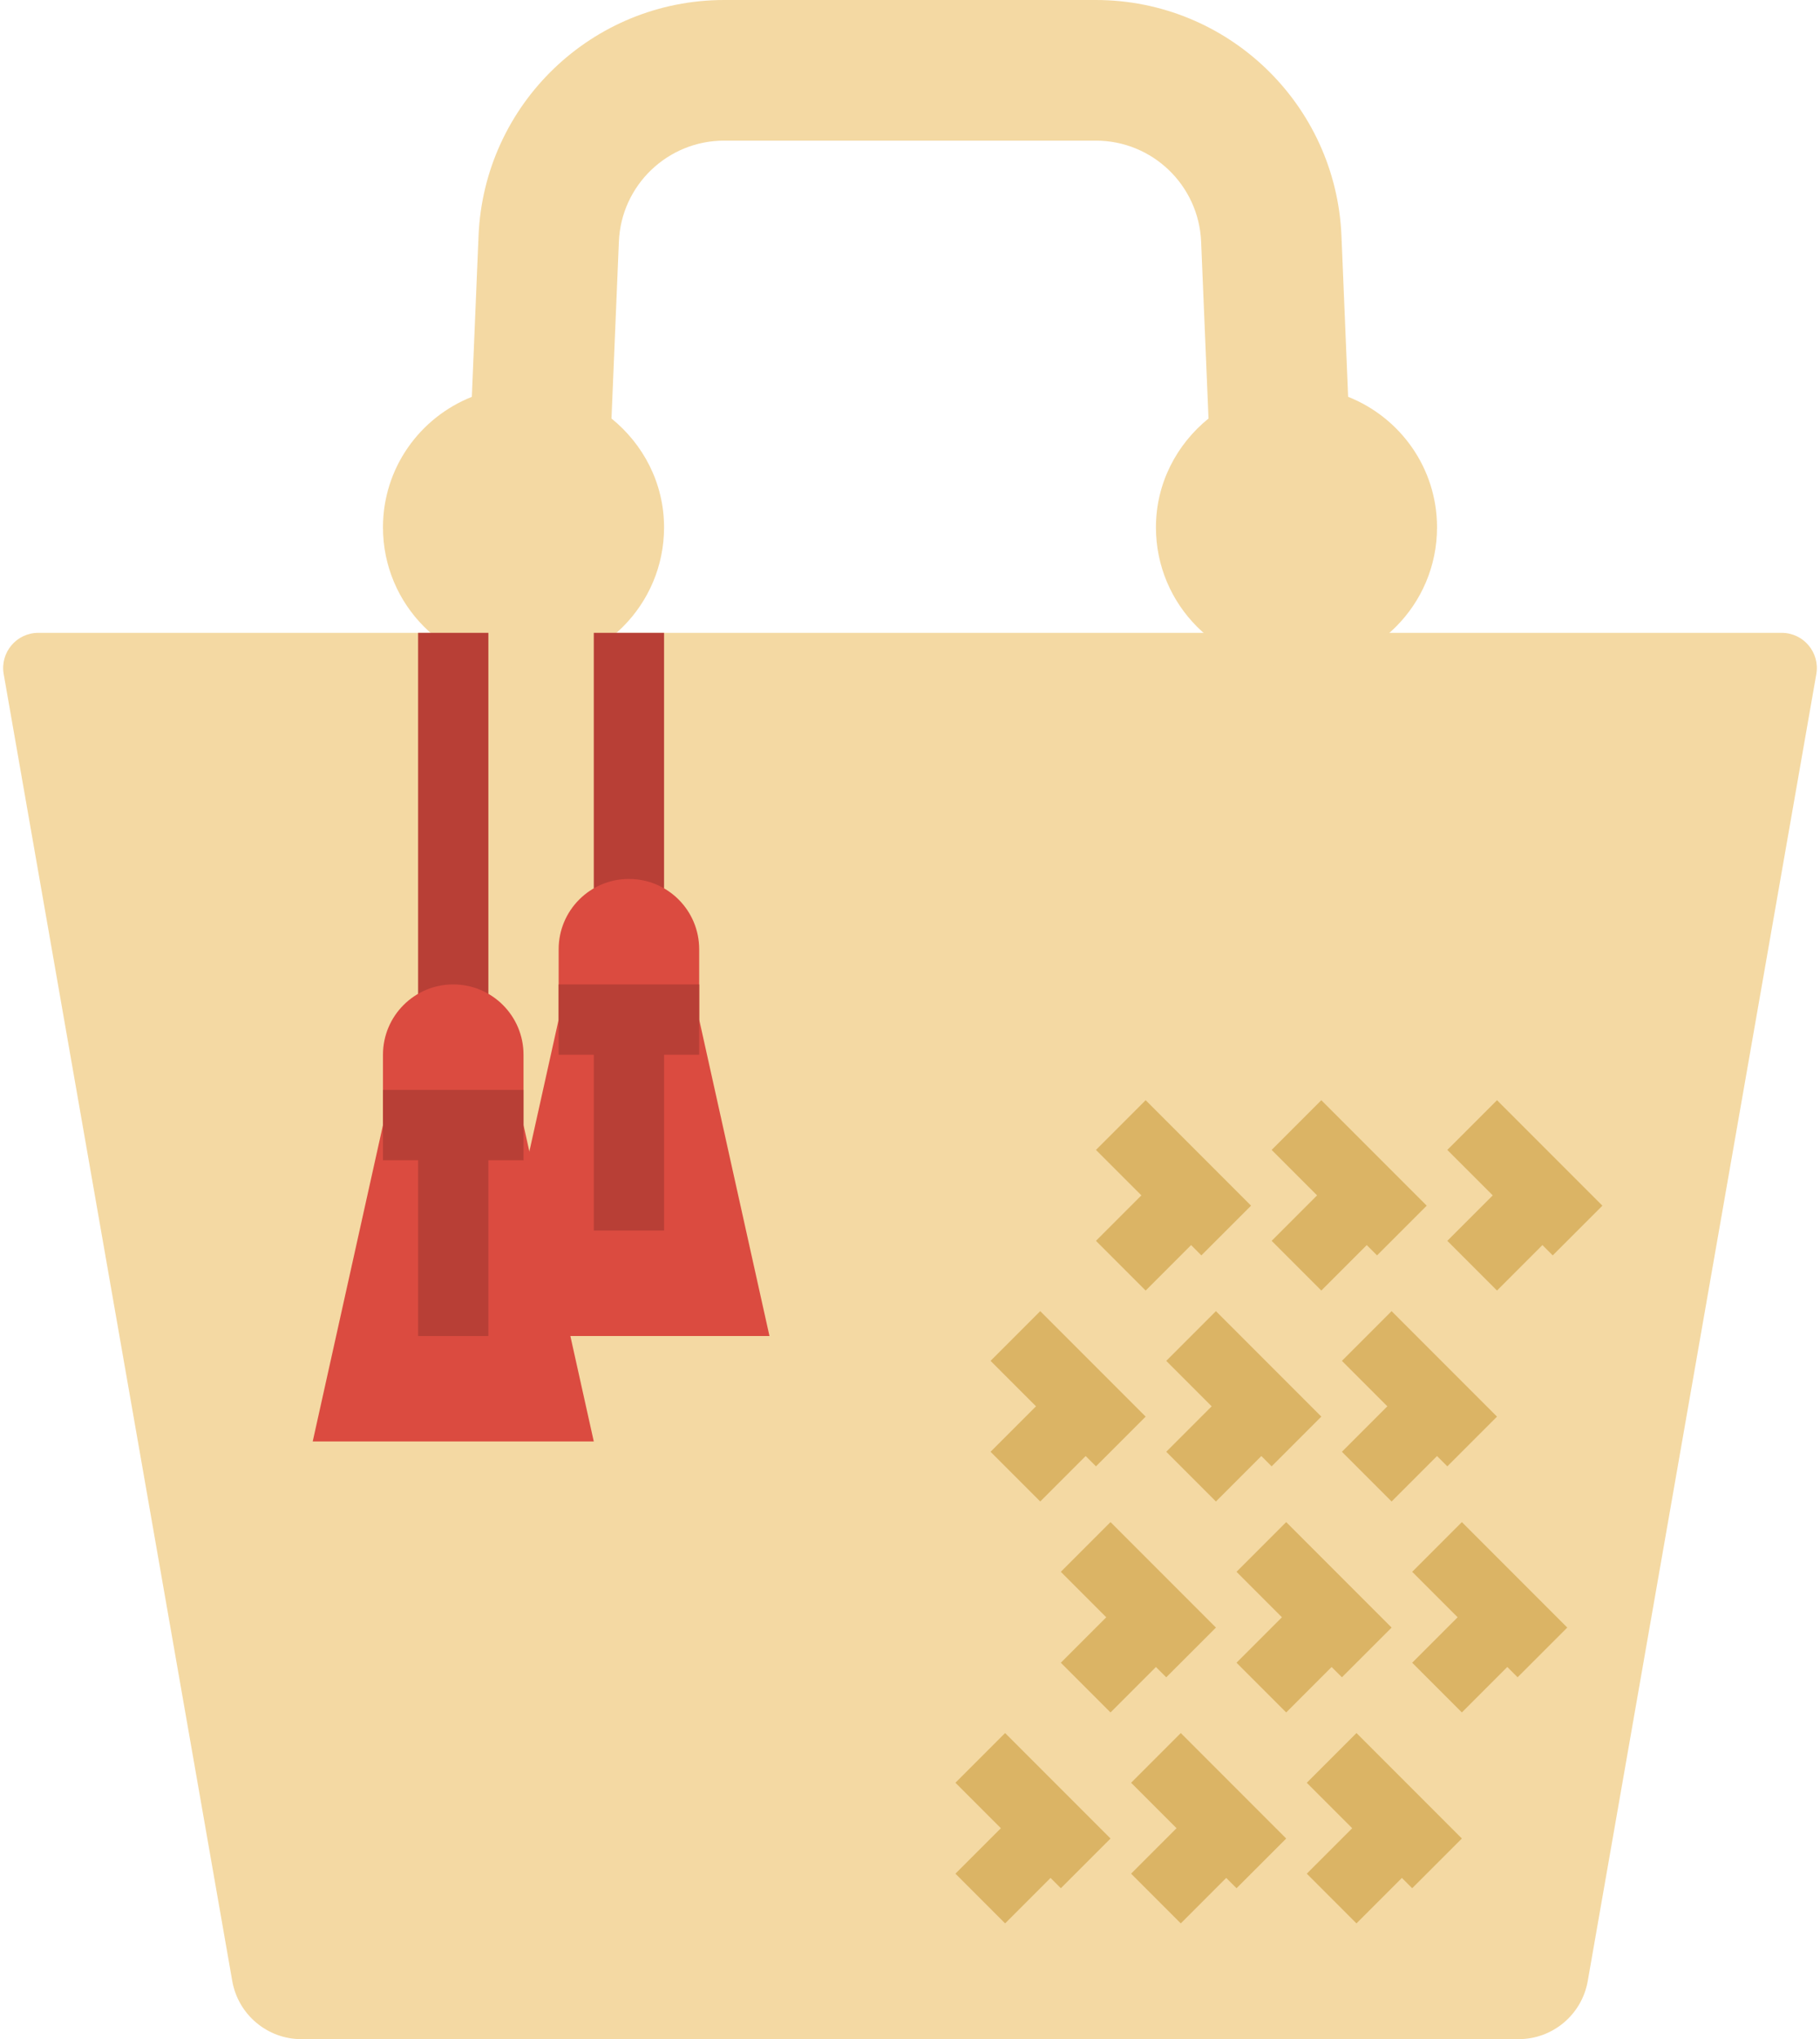 <?xml version="1.0" encoding="UTF-8"?><svg xmlns="http://www.w3.org/2000/svg" xmlns:xlink="http://www.w3.org/1999/xlink" height="58.0" preserveAspectRatio="xMidYMid meet" version="1.0" viewBox="6.1 3.0 51.8 58.0" width="51.8" zoomAndPan="magnify"><g id="change1_1"><path d="M6.205,22.172l6.505,37.172C12.878,60.302,13.709,61,14.68,61H49.32c0.972,0,1.803-0.698,1.97-1.655 l6.505-37.172C57.902,21.56,57.431,21,56.81,21H7.19C6.569,21,6.098,21.56,6.205,22.172z" fill="#f4d9a3"/></g><g id="change2_1"><path d="M33.293 53.707L34.586 55 33.293 56.293 34.707 57.707 36 56.414 36.293 56.707 37.707 55.293 34.707 52.293z" fill="#dbb465"/></g><g id="change2_2"><path d="M38.293 53.707L39.586 55 38.293 56.293 39.707 57.707 41 56.414 41.293 56.707 42.707 55.293 39.707 52.293z" fill="#dbb465"/></g><g id="change2_3"><path d="M43.293 53.707L44.586 55 43.293 56.293 44.707 57.707 46 56.414 46.293 56.707 47.707 55.293 44.707 52.293z" fill="#dbb465"/></g><g id="change2_4"><path d="M39.293 50.707L40.707 49.293 37.707 46.293 36.293 47.707 37.586 49 36.293 50.293 37.707 51.707 39 50.414z" fill="#dbb465"/></g><g id="change2_5"><path d="M44.293 50.707L45.707 49.293 42.707 46.293 41.293 47.707 42.586 49 41.293 50.293 42.707 51.707 44 50.414z" fill="#dbb465"/></g><g id="change2_6"><path d="M46.293 47.707L47.586 49 46.293 50.293 47.707 51.707 49 50.414 49.293 50.707 50.707 49.293 47.707 46.293z" fill="#dbb465"/></g><g id="change2_7"><path d="M45.707 45.707L47 44.414 47.293 44.707 48.707 43.293 45.707 40.293 44.293 41.707 45.586 43 44.293 44.293z" fill="#dbb465"/></g><g id="change2_8"><path d="M40.707 45.707L42 44.414 42.293 44.707 43.707 43.293 40.707 40.293 39.293 41.707 40.586 43 39.293 44.293z" fill="#dbb465"/></g><g id="change2_9"><path d="M35.707 45.707L37 44.414 37.293 44.707 38.707 43.293 35.707 40.293 34.293 41.707 35.586 43 34.293 44.293z" fill="#dbb465"/></g><g id="change2_10"><path d="M48.707 39.707L50 38.414 50.293 38.707 51.707 37.293 48.707 34.293 47.293 35.707 48.586 37 47.293 38.293z" fill="#dbb465"/></g><g id="change2_11"><path d="M43.707 39.707L45 38.414 45.293 38.707 46.707 37.293 43.707 34.293 42.293 35.707 43.586 37 42.293 38.293z" fill="#dbb465"/></g><g id="change2_12"><path d="M38.707 39.707L40 38.414 40.293 38.707 41.707 37.293 38.707 34.293 37.293 35.707 38.586 37 37.293 38.293z" fill="#dbb465"/></g><g id="change1_2"><path d="M44.47,14.287L44.28,9.709C44.123,5.959,41.038,3,37.286,3H26.714c-3.753,0-6.838,2.959-6.994,6.709 l-0.191,4.579C18.05,14.874,17,16.311,17,18c0,2.209,1.791,4,4,4s4-1.791,4-4c0-1.256-0.591-2.363-1.496-3.096l0.21-5.029 C23.78,8.268,25.103,7,26.711,7h10.578c1.608,0,2.93,1.268,2.997,2.875l0.21,5.029C39.591,15.637,39,16.744,39,18 c0,2.209,1.791,4,4,4s4-1.791,4-4C47,16.311,45.95,14.874,44.47,14.287z" fill="#f4d9a3"/></g><g id="change3_1"><path d="M18 21H20V32H18z" fill="#b83f36"/></g><g id="change3_2"><path d="M23 21H25V29H23z" fill="#b83f36"/></g><g id="change4_1"><path d="M21,35v-2c0-1.105-0.895-2-2-2s-2,0.895-2,2v2l-2,9h8l-0.667-3L21,35z" fill="#db4b40"/></g><g id="change3_3"><path d="M17 34H21V36H17z" fill="#b83f36"/></g><g id="change3_4"><path d="M18 35H20V41H18z" fill="#b83f36"/></g><g id="change4_2"><path d="M26,32L26,32v-2c0-1.105-0.895-2-2-2s-2,0.895-2,2v2l-2,9h8l-0.667-3L26,32" fill="#db4b40"/></g><g id="change3_5"><path d="M22 31H26V33H22z" fill="#b83f36"/></g><g id="change3_6"><path d="M23 32H25V38H23z" fill="#b83f36"/></g></svg>